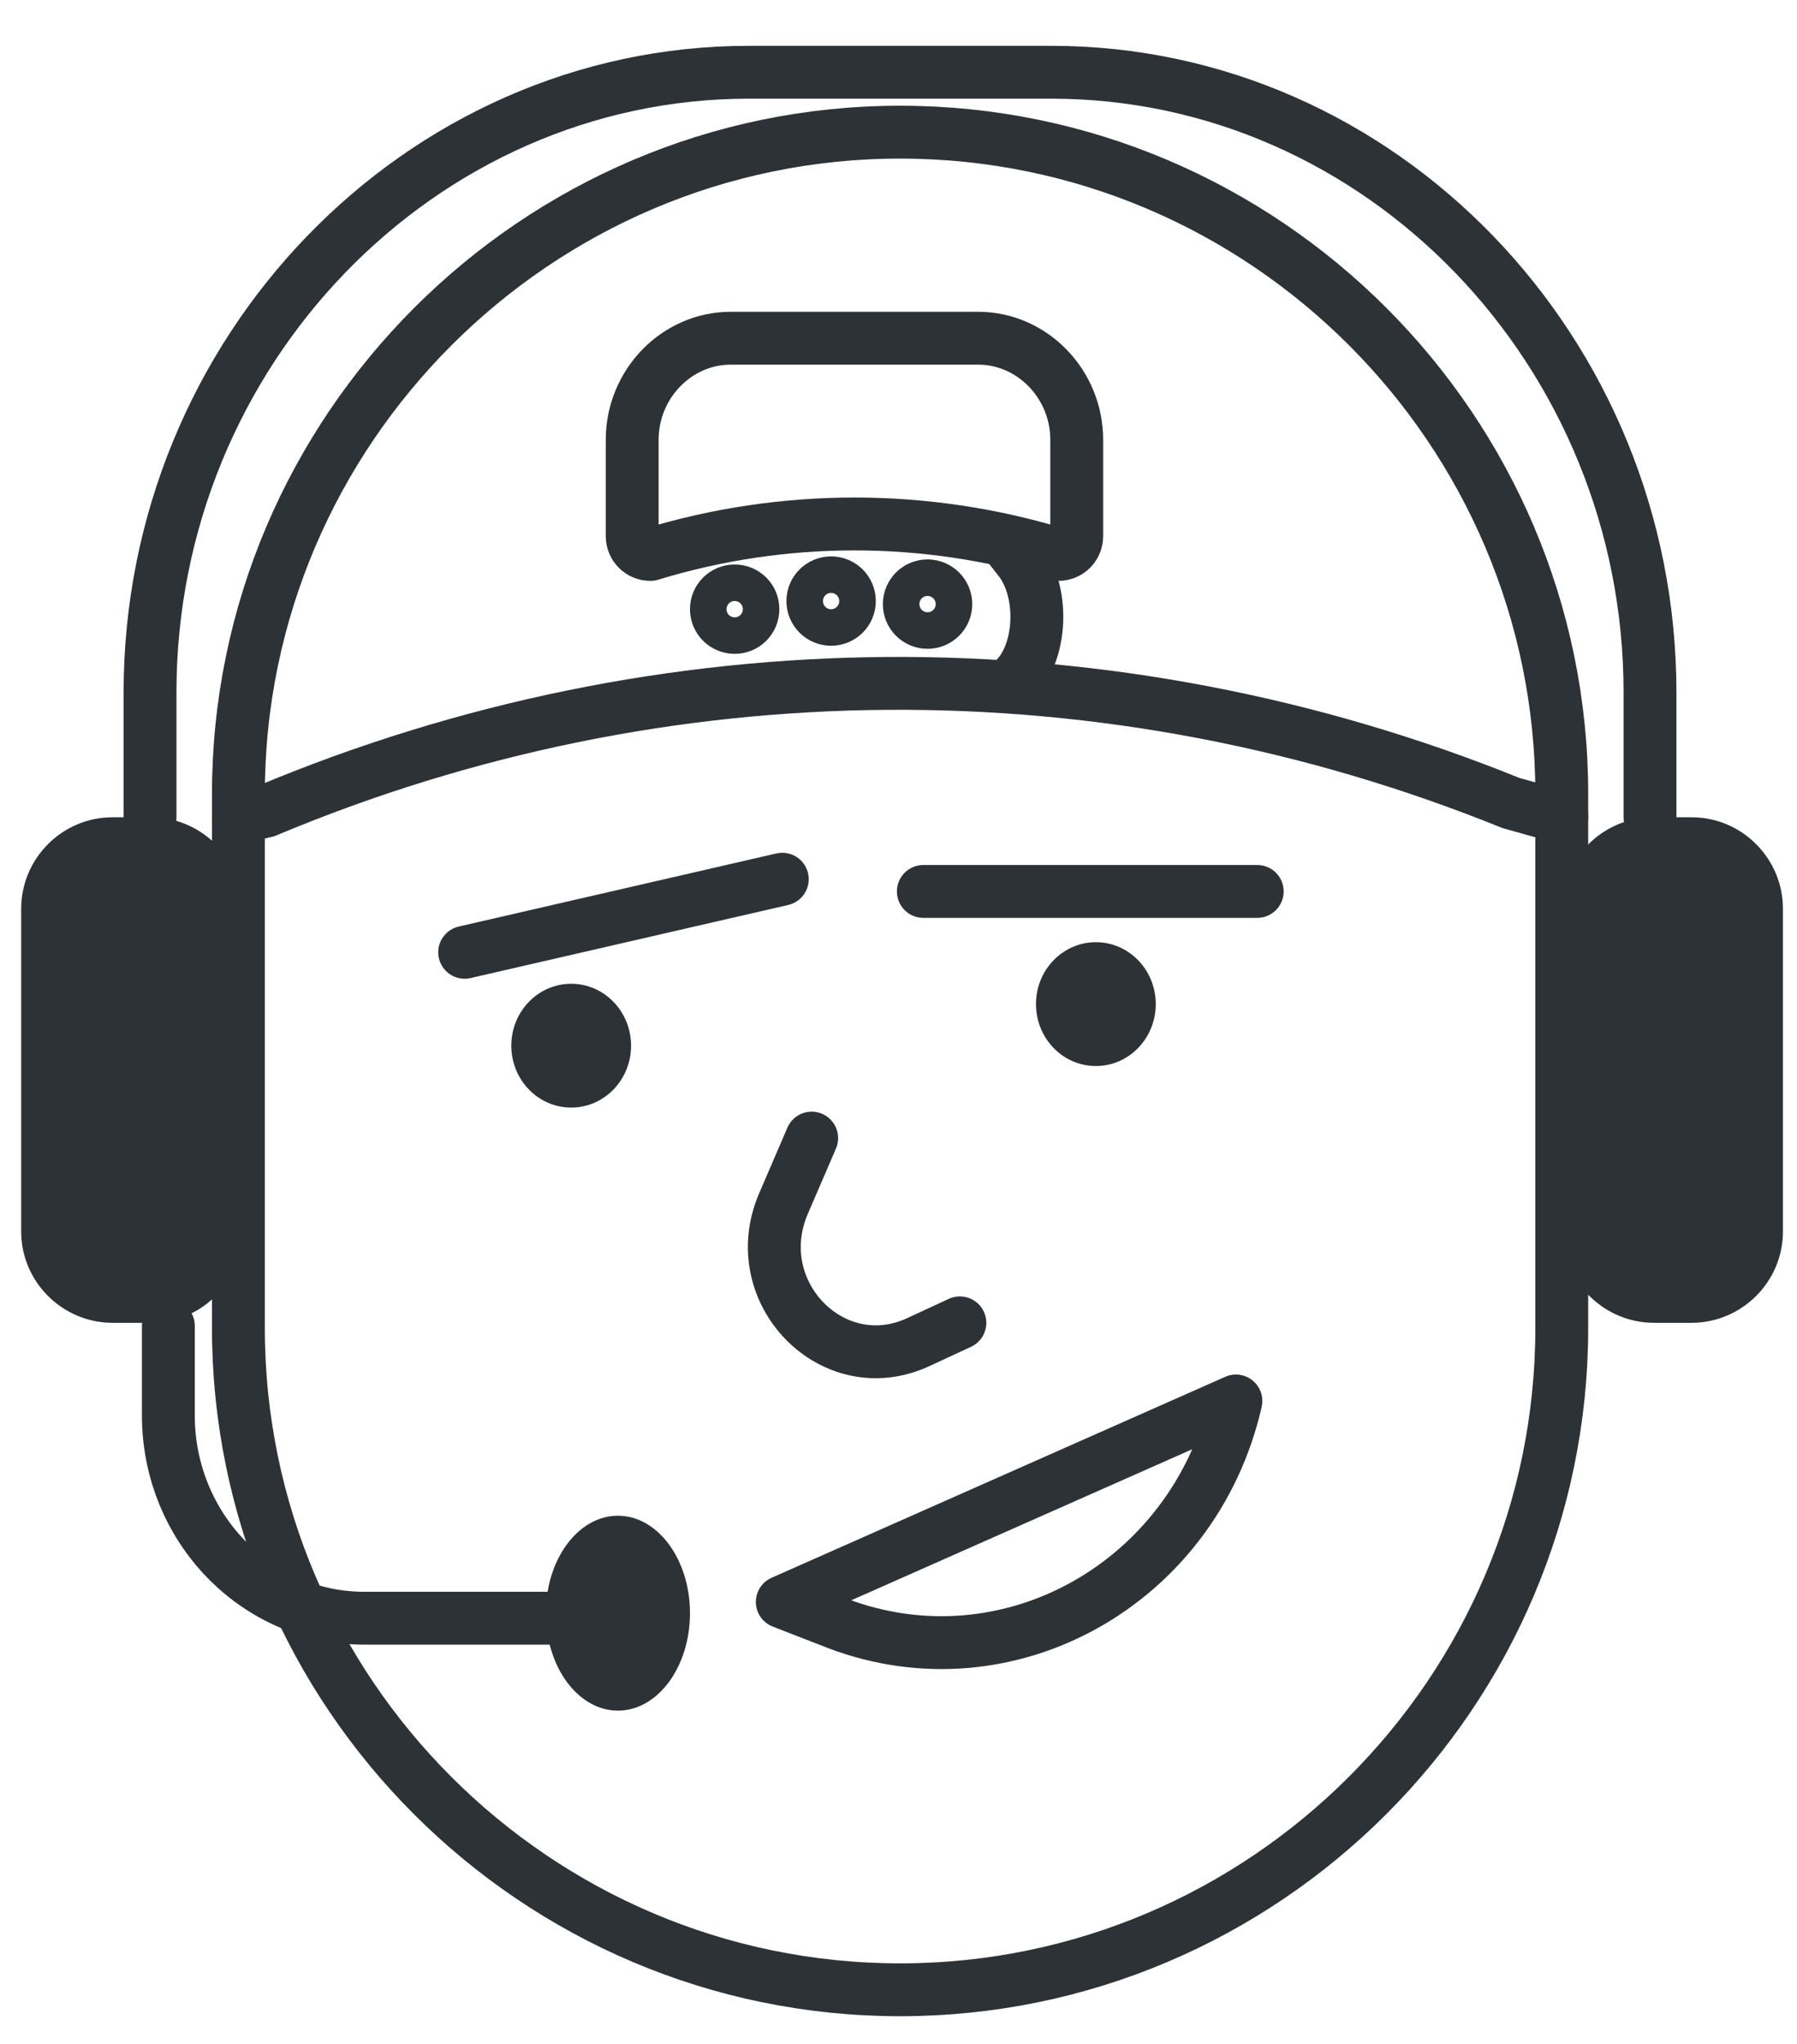 <svg width="51" height="58" viewBox="0 0 51 58" fill="none" xmlns="http://www.w3.org/2000/svg">
<path d="M25.545 56.459C15.205 56.459 6.766 48.02 6.766 37.679V22.529C6.766 12.218 15.205 3.75 25.545 3.75C35.885 3.75 44.324 12.189 44.324 22.529V37.679C44.324 48.02 35.885 56.459 25.545 56.459Z" stroke="#2D3237" stroke-width="1.5" stroke-linecap="round" stroke-linejoin="round"/>
<path d="M6.766 23.189L7.543 23.017C18.863 18.264 31.507 18.178 42.884 22.786L44.324 23.189" stroke="#2D3237" stroke-width="1.5" stroke-linecap="round" stroke-linejoin="round"/>
<path d="M27.764 9.597H20.736C19.209 9.597 17.942 10.893 17.942 12.477V15.213C17.942 15.501 18.172 15.732 18.46 15.732C22.233 14.579 26.266 14.579 30.039 15.732C30.327 15.732 30.558 15.501 30.558 15.213V12.477C30.558 10.893 29.29 9.597 27.764 9.597Z" stroke="#2D3237" stroke-width="1.5" stroke-linecap="round" stroke-linejoin="round"/>
<path d="M28.567 19.446C29.518 18.87 29.72 16.969 28.971 15.932L28.567 15.414" stroke="#2D3237" stroke-width="1.5" stroke-linecap="round" stroke-linejoin="round"/>
<path d="M13.187 27.021L22.202 24.947" stroke="#2D3237" stroke-width="1.5" stroke-linecap="round" stroke-linejoin="round"/>
<path d="M26.205 25.294H35.681" stroke="#2D3237" stroke-width="1.5" stroke-linecap="round" stroke-linejoin="round"/>
<path d="M22.202 45.454L35.076 39.752C33.895 44.936 28.596 47.903 23.757 46.059L22.202 45.454Z" stroke="#2D3237" stroke-width="1.5" stroke-linecap="round" stroke-linejoin="round"/>
<path d="M4.258 23.191V19.648C4.258 9.971 11.919 2.05 21.251 2.05H29.835C39.195 2.05 46.828 9.971 46.828 19.648V23.191" stroke="#2D3237" stroke-width="1.5" stroke-linecap="round" stroke-linejoin="round"/>
<path d="M4.288 37.534H3.193C1.782 37.534 0.601 36.382 0.601 34.942V25.783C0.601 24.371 1.753 23.19 3.193 23.19H4.288C5.699 23.19 6.88 24.343 6.88 25.783V34.942C6.88 36.353 5.728 37.534 4.288 37.534Z" fill="#2D3237"/>
<path d="M46.943 37.534H48.009C49.42 37.534 50.601 36.382 50.601 34.942V25.783C50.601 24.371 49.449 23.19 48.009 23.19H46.914C45.503 23.19 44.322 24.343 44.322 25.783V34.942C44.351 36.353 45.503 37.534 46.943 37.534Z" fill="#2D3237"/>
<path d="M4.778 37.621V40.156C4.778 43.353 7.284 45.916 10.337 45.916H15.723" stroke="#2D3237" stroke-width="1.5" stroke-linecap="round" stroke-linejoin="round"/>
<path d="M23.036 32.293L22.23 34.165C21.164 36.671 23.641 39.206 26.061 38.082L27.242 37.535" stroke="#2D3237" stroke-width="1.5" stroke-linecap="round" stroke-linejoin="round"/>
<path d="M17.537 48.538C18.666 48.538 19.582 47.3 19.582 45.773C19.582 44.246 18.666 43.008 17.537 43.008C16.407 43.008 15.492 44.246 15.492 45.773C15.492 47.3 16.407 48.538 17.537 48.538Z" fill="#2D3237"/>
<path d="M16.211 31.427C17.149 31.427 17.91 30.641 17.91 29.671C17.91 28.7 17.149 27.914 16.211 27.914C15.272 27.914 14.511 28.7 14.511 29.671C14.511 30.641 15.272 31.427 16.211 31.427Z" fill="#2D3237"/>
<path d="M31.101 30.248C32.04 30.248 32.801 29.461 32.801 28.491C32.801 27.52 32.04 26.734 31.101 26.734C30.163 26.734 29.402 27.52 29.402 28.491C29.402 29.461 30.163 30.248 31.101 30.248Z" fill="#2D3237"/>
<path d="M26.324 17.66C26.61 17.66 26.843 17.428 26.843 17.142C26.843 16.856 26.61 16.623 26.324 16.623C26.038 16.623 25.806 16.856 25.806 17.142C25.806 17.428 26.038 17.66 26.324 17.66Z" stroke="#2D3237" stroke-width="1.5" stroke-linecap="round" stroke-linejoin="round"/>
<path d="M23.587 17.573C23.874 17.573 24.106 17.341 24.106 17.055C24.106 16.769 23.874 16.537 23.587 16.537C23.301 16.537 23.069 16.769 23.069 17.055C23.069 17.341 23.301 17.573 23.587 17.573Z" stroke="#2D3237" stroke-width="1.5" stroke-linecap="round" stroke-linejoin="round"/>
<path d="M20.851 17.803C21.137 17.803 21.369 17.571 21.369 17.285C21.369 16.999 21.137 16.767 20.851 16.767C20.564 16.767 20.332 16.999 20.332 17.285C20.332 17.571 20.564 17.803 20.851 17.803Z" stroke="#2D3237" stroke-width="1.5" stroke-linecap="round" stroke-linejoin="round"/>
</svg>

